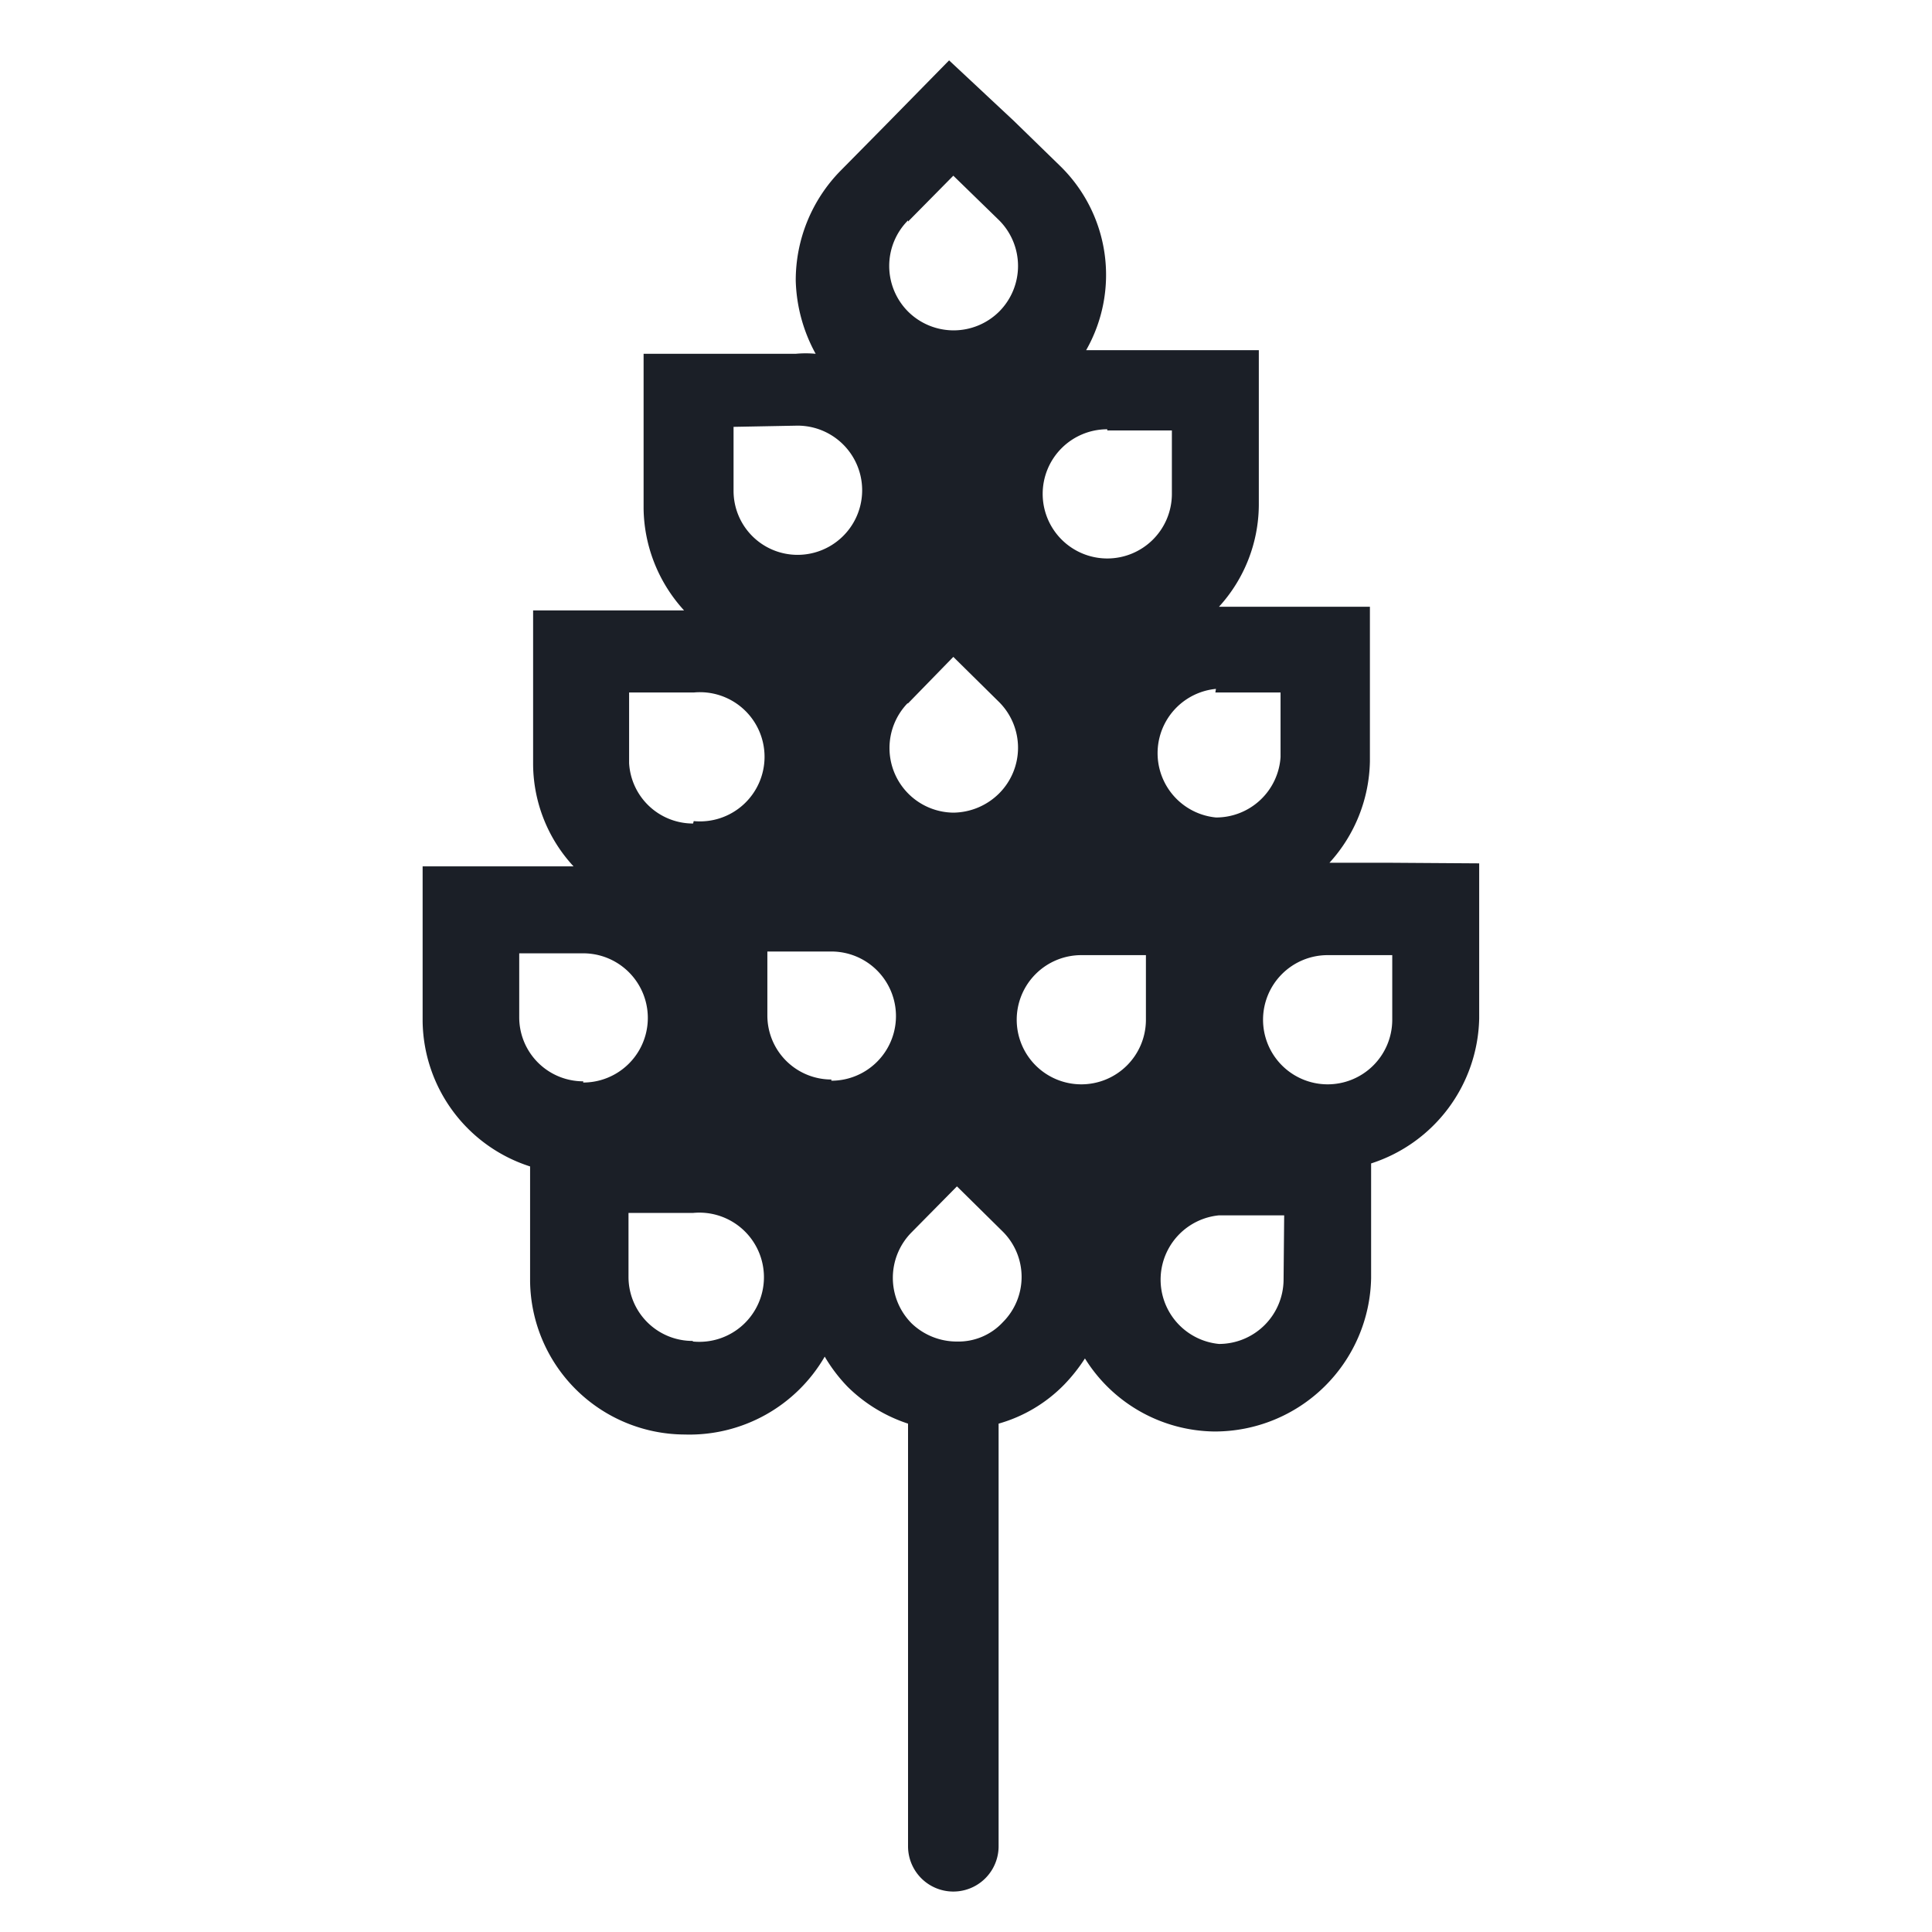 <svg width="32" height="32" fill="none" xmlns="http://www.w3.org/2000/svg"><path d="M23.02 14.29h-1a2.56 2.56 0 0 0 .67-1.68v-2.56h-2.5a2.52 2.52 0 0 0 .66-1.68V5.8h-2.86a2.52 2.52 0 0 0-.44-3.06L16.79 2l-1.07-1-1.05 1.07-.75.76a2.59 2.59 0 0 0-.74 1.82c.012.424.125.839.33 1.21a1.75 1.75 0 0 0-.33 0h-2.52V8.43c.01.623.249 1.22.67 1.68h-2.5v2.56a2.51 2.51 0 0 0 .67 1.68H7V16.92a2.56 2.56 0 0 0 1.78 2.4v1.9a2.57 2.57 0 0 0 2.56 2.54 2.59 2.59 0 0 0 2.32-1.29c.106.181.234.349.38.5a2.56 2.56 0 0 0 1 .61v7a.75.75 0 1 0 1.5 0v-7a2.45 2.45 0 0 0 1.09-.65c.127-.132.241-.276.34-.43a2.56 2.56 0 0 0 2.14 1.21 2.59 2.59 0 0 0 2.6-2.54v-1.9a2.58 2.58 0 0 0 1.79-2.4V14.3l-1.48-.01Zm-2.89-2.82h1.08v1.07a1.07 1.07 0 0 1-1.07 1 1.07 1.07 0 0 1 0-2.13m-1.8-4.28h1.07v1.06a1.07 1.07 0 1 1-1.07-1.08m-3.3-3.44.75-.76.76.74a1.07 1.07 0 0 1 0 1.51 1.07 1.07 0 0 1-1.51 0 1.07 1.07 0 0 1 0-1.51m0 8 .75-.77.76.75a1.07 1.07 0 0 1 0 1.51 1.09 1.09 0 0 1-.76.32 1.07 1.07 0 0 1-.76-1.81m-1.82-4.6a1.07 1.07 0 0 1 0 2.14 1.06 1.06 0 0 1-1.06-1.06V7.07l1.06-.02ZM9.66 17.91a1.06 1.06 0 0 1-1.06-1.06v-1.06h1.06a1.07 1.07 0 1 1 0 2.14v-.02Zm1.81 4.3a1.06 1.06 0 0 1-1.06-1.06v-1.06h1.07a1.07 1.07 0 1 1 0 2.13m0-8.58a1.06 1.06 0 0 1-1.06-1v-1.17h1.07a1.07 1.07 0 1 1 0 2.13m2.28 4.28a1.06 1.06 0 0 1-1.06-1.06v-1.06h1.06a1.07 1.07 0 0 1 0 2.14m2.84 4a1.002 1.002 0 0 1-.76.32 1.08 1.08 0 0 1-.75-.3 1.07 1.07 0 0 1 0-1.51l.75-.76.76.75a1.06 1.06 0 0 1 0 1.5Zm2.37-5a1.07 1.07 0 1 1-1.07-1.08h1.07v1.08Zm2.28 4.3a1.07 1.07 0 0 1-1.07 1.06 1.07 1.07 0 0 1 0-2.13h1.08l-.01 1.07Zm1.8-4.3a1.07 1.07 0 1 1-1.07-1.08h1.07v1.08Z" fill="#1B1F27"/></svg>